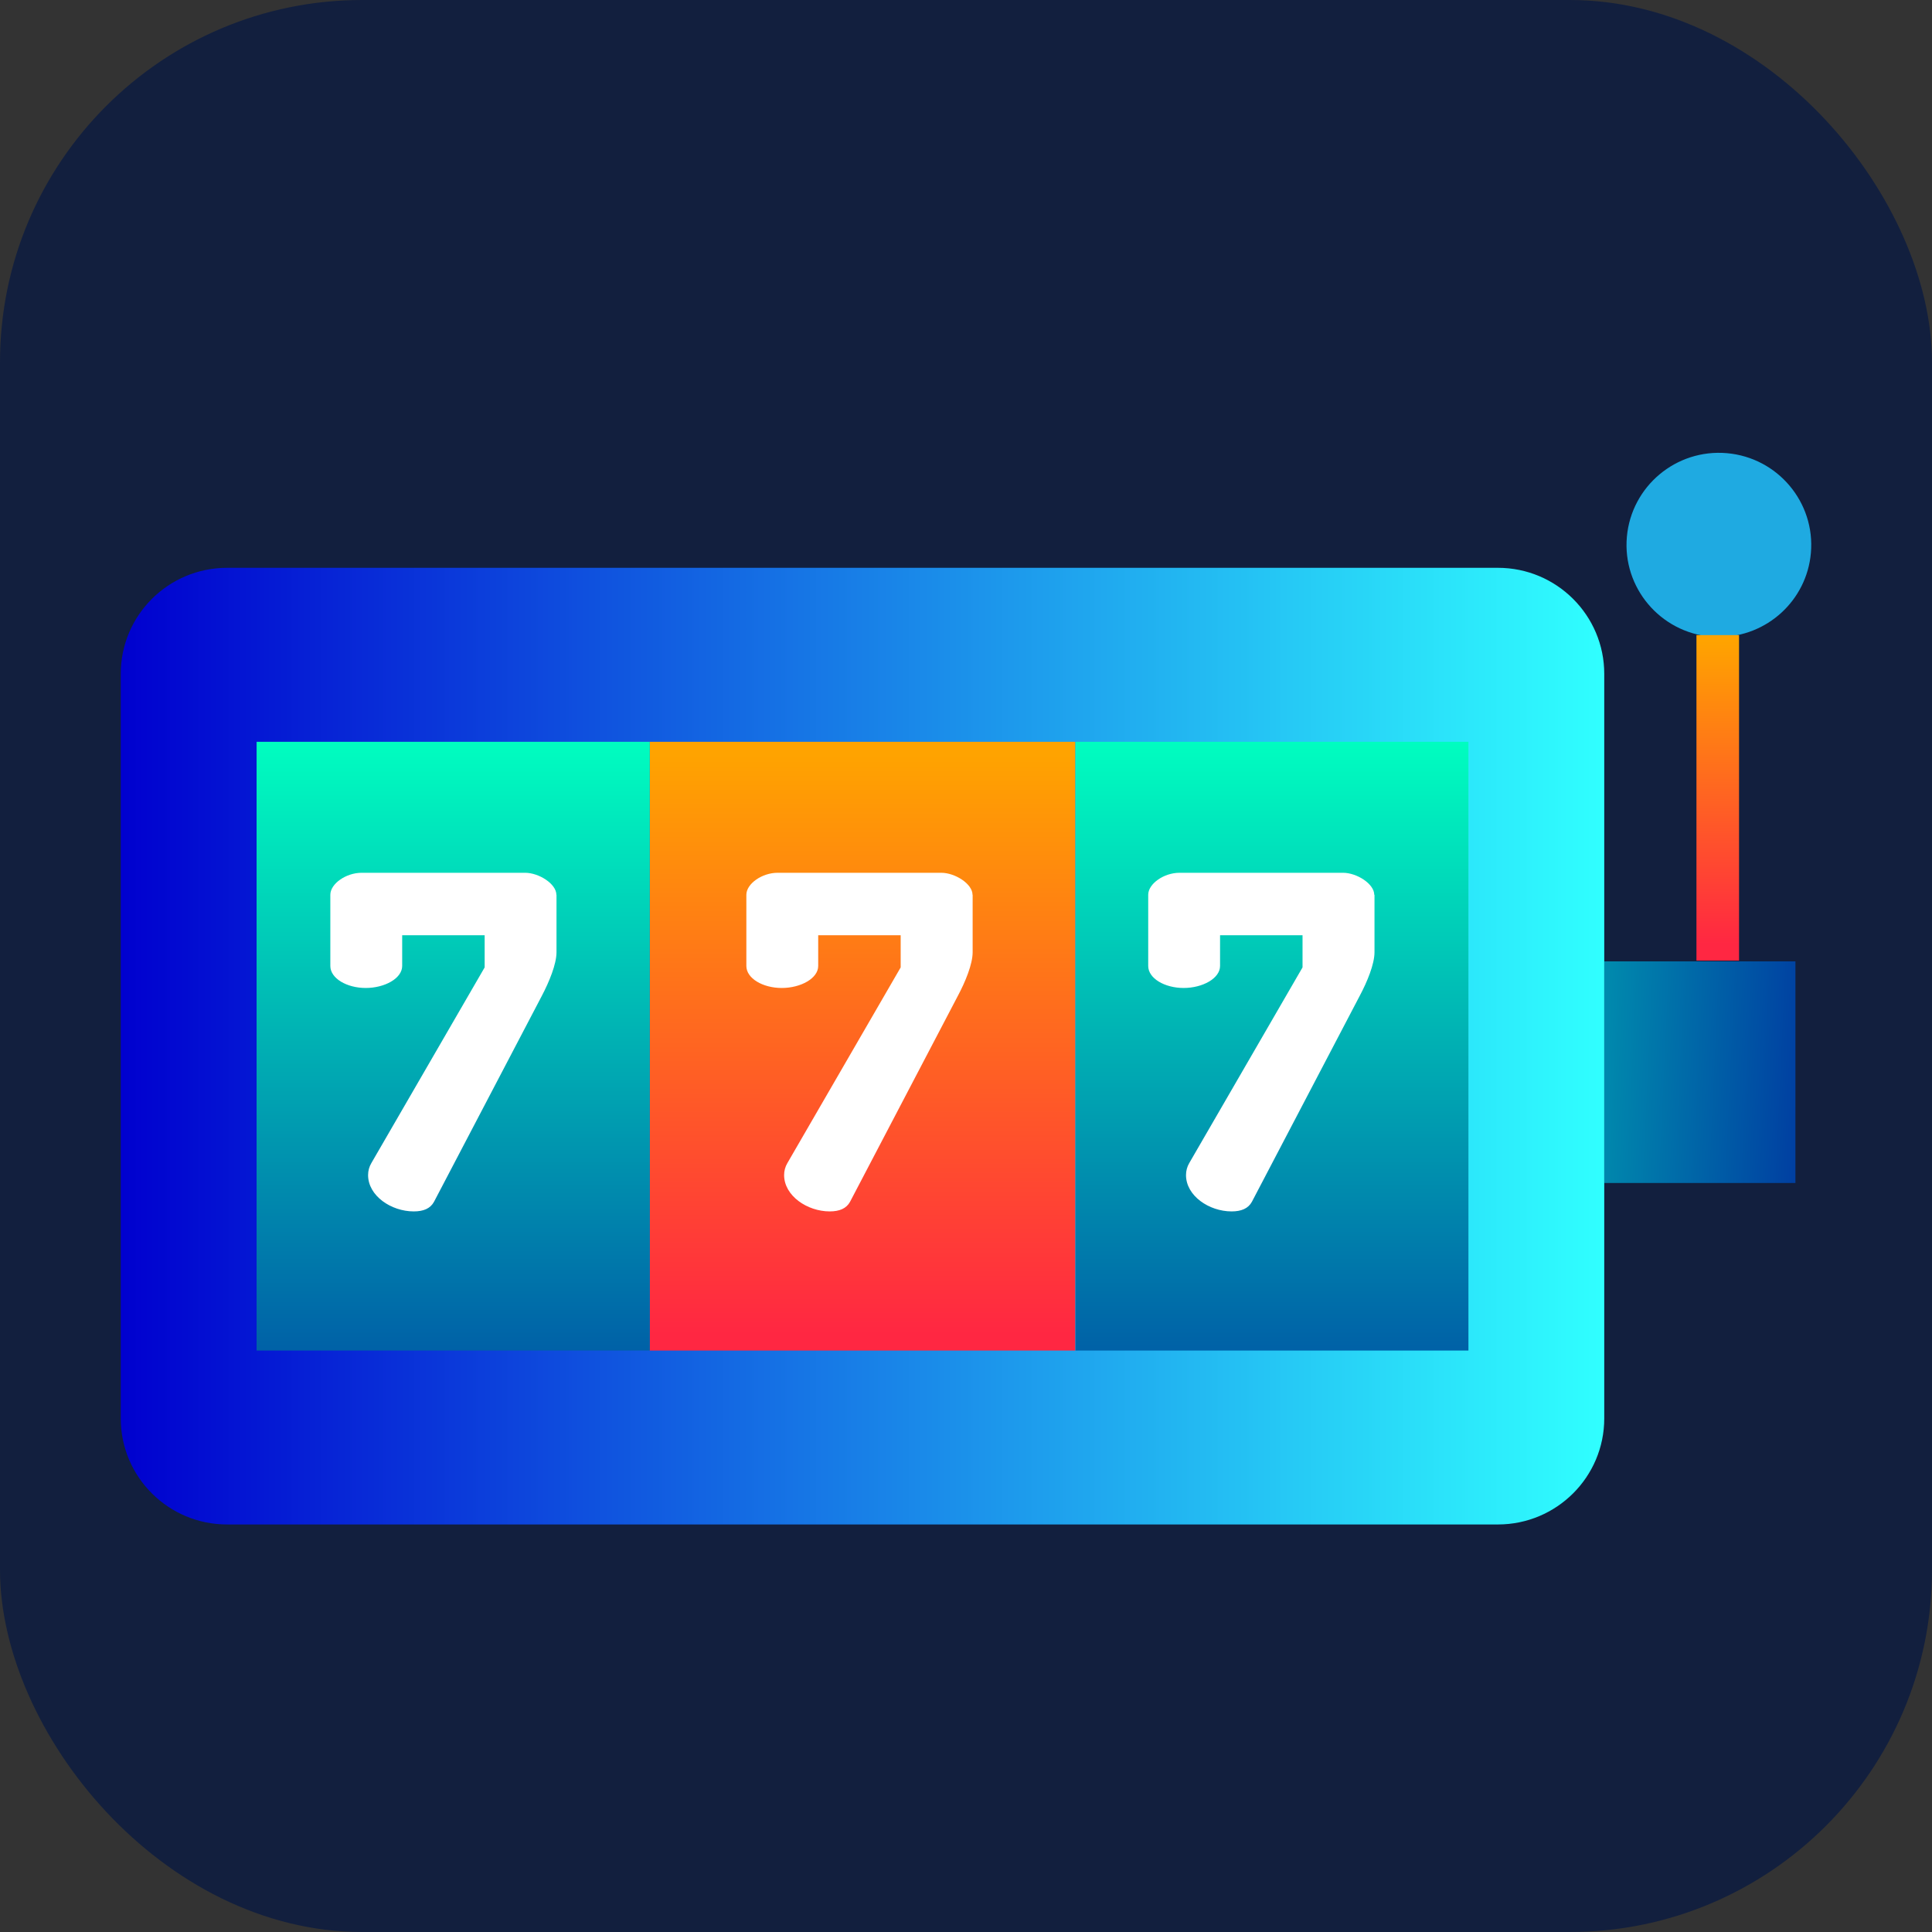 <svg width="48" height="48" viewBox="0 0 48 48" fill="none" xmlns="http://www.w3.org/2000/svg">
<rect x="0" y="0" width="48" height="48" fill="#333333" stroke="none"/>
<rect width="48" height="48" rx="9" fill="#121F3E"/>
<path d="M39.859 23.885H44.607V29.391H39.859V23.885Z" fill="url(#paint0_linear_13231_39485)"/>
<path d="M42.505 15.818C41.243 15.707 40.308 14.596 40.419 13.339C40.531 12.081 41.644 11.148 42.906 11.259C44.167 11.37 45.102 12.481 44.991 13.739C44.888 14.918 43.897 15.824 42.708 15.826C42.638 15.826 42.572 15.826 42.505 15.818Z" fill="#1FAAE1"/>
<path d="M39.857 29.39V35.24C39.857 36.695 38.673 37.875 37.214 37.875H5.642C4.183 37.875 3 36.695 3 35.24V16.742C3 15.287 4.183 14.107 5.642 14.107H37.214C38.673 14.107 39.857 15.287 39.857 16.742V29.39Z" fill="url(#paint1_linear_13231_39485)"/>
<path d="M36.483 18.43V33.554H26.719V18.43H36.483Z" fill="url(#paint2_linear_13231_39485)"/>
<path d="M34.149 22.231V23.658C34.149 23.955 33.965 24.399 33.781 24.743L31.103 29.858C31.011 30.027 30.838 30.097 30.599 30.097C30.037 30.097 29.466 29.708 29.466 29.194C29.466 29.089 29.494 28.986 29.546 28.897L32.361 24.035V23.236H30.312V23.999C30.312 24.308 29.878 24.546 29.407 24.546C28.937 24.546 28.527 24.308 28.527 23.999V22.231C28.527 21.956 28.917 21.684 29.304 21.684H33.367C33.709 21.684 34.143 21.959 34.143 22.231H34.149Z" fill="white"/>
<path d="M26.713 18.43V33.554H16.141V18.43H26.716H26.713Z" fill="url(#paint3_linear_13231_39485)"/>
<path d="M24.165 22.231V23.658C24.165 23.955 23.981 24.399 23.797 24.743L21.119 29.858C21.027 30.027 20.854 30.097 20.614 30.097C20.055 30.097 19.481 29.708 19.481 29.194C19.481 29.089 19.509 28.986 19.562 28.897L22.377 24.035V23.236H20.328V23.999C20.328 24.308 19.893 24.546 19.423 24.546C18.952 24.546 18.543 24.308 18.543 23.999V22.231C18.543 21.956 18.933 21.684 19.32 21.684H23.385C23.727 21.684 24.162 21.959 24.162 22.231H24.165Z" fill="white"/>
<path d="M16.143 18.43V33.554H6.375V18.43H16.143Z" fill="url(#paint4_linear_13231_39485)"/>
<path d="M13.826 22.231V23.658C13.826 23.955 13.642 24.399 13.461 24.743L10.783 29.858C10.691 30.027 10.521 30.097 10.279 30.097C9.716 30.097 9.145 29.708 9.145 29.194C9.145 29.089 9.173 28.986 9.226 28.897L12.041 24.035V23.236H9.992V23.999C9.992 24.308 9.557 24.546 9.087 24.546C8.616 24.546 8.207 24.308 8.207 23.999V22.231C8.207 21.956 8.597 21.684 8.984 21.684H13.046C13.389 21.684 13.823 21.959 13.823 22.231H13.826Z" fill="white"/>
<path d="M42.148 15.779H43.206V23.865H42.148V15.779Z" fill="url(#paint5_linear_13231_39485)"/>
<defs>
<linearGradient id="paint0_linear_13231_39485" x1="32.099" y1="26.173" x2="45.25" y2="26.781" gradientUnits="userSpaceOnUse">
<stop stop-color="#00FFC0"/>
<stop offset="1" stop-color="#0037A0"/>
</linearGradient>
<linearGradient id="paint1_linear_13231_39485" x1="3" y1="25.991" x2="39.857" y2="25.991" gradientUnits="userSpaceOnUse">
<stop stop-color="#0000CF"/>
<stop offset="1" stop-color="#30FFFF"/>
</linearGradient>
<linearGradient id="paint2_linear_13231_39485" x1="31.6" y1="18.258" x2="31.6" y2="37.624" gradientUnits="userSpaceOnUse">
<stop stop-color="#00FFC0"/>
<stop offset="1" stop-color="#0037A0"/>
</linearGradient>
<linearGradient id="paint3_linear_13231_39485" x1="21.428" y1="18.76" x2="21.428" y2="33.143" gradientUnits="userSpaceOnUse">
<stop stop-color="#FFA300"/>
<stop offset="1" stop-color="#FF2742"/>
</linearGradient>
<linearGradient id="paint4_linear_13231_39485" x1="11.259" y1="18.258" x2="11.259" y2="37.624" gradientUnits="userSpaceOnUse">
<stop stop-color="#00FFC0"/>
<stop offset="1" stop-color="#0037A0"/>
</linearGradient>
<linearGradient id="paint5_linear_13231_39485" x1="42.678" y1="15.935" x2="42.678" y2="23.454" gradientUnits="userSpaceOnUse">
<stop stop-color="#FFA300"/>
<stop offset="1" stop-color="#FF2742"/>
</linearGradient>
</defs>
</svg>
